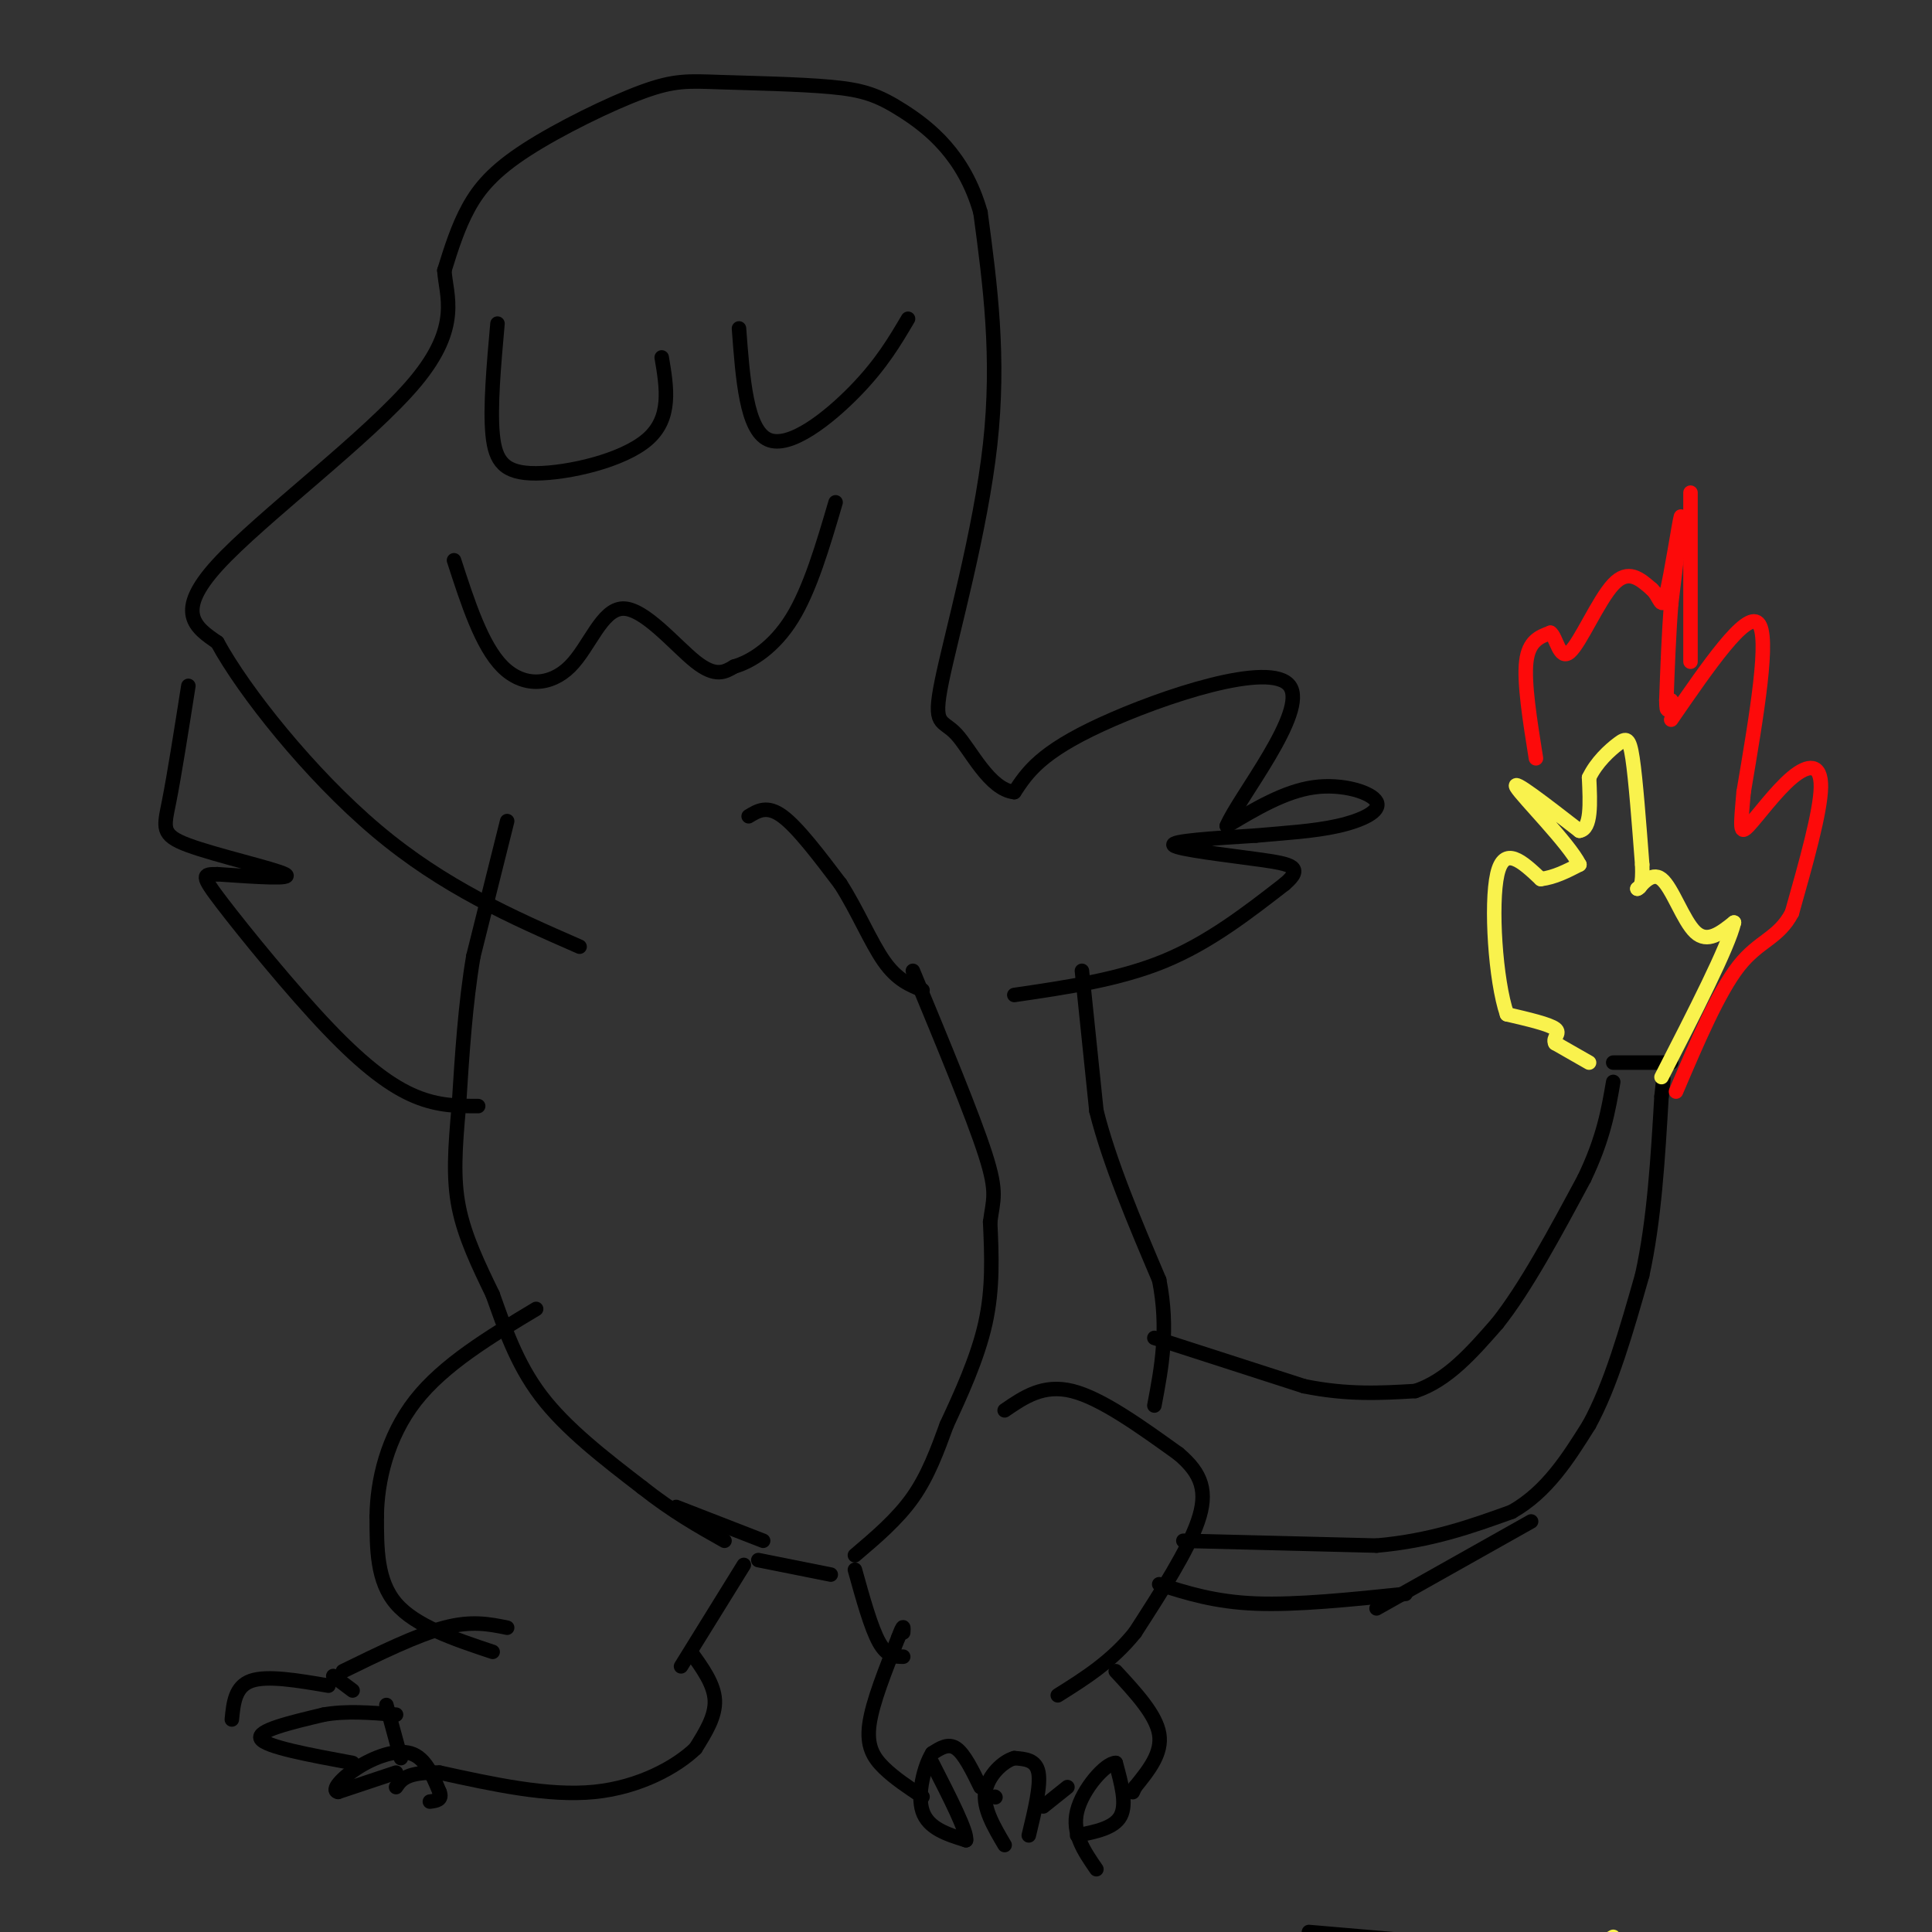 <svg viewBox='0 0 400 400' version='1.1' xmlns='http://www.w3.org/2000/svg' xmlns:xlink='http://www.w3.org/1999/xlink'><rect x="0" y="0" width="400" height="400" fill="#333333" stroke="none"/><g fill='none' stroke='#000000' stroke-width='3' stroke-linecap='round' stroke-linejoin='round'><path d='M224,201c0.000,0.000 3.000,29.000 3,29'/><path d='M227,230c2.667,10.667 7.833,22.833 13,35'/><path d='M240,265c2.000,10.167 0.500,18.083 -1,26'/><path d='M208,292c4.000,-2.750 8.000,-5.500 14,-4c6.000,1.500 14.000,7.250 22,13'/><path d='M244,301c4.889,4.111 6.111,7.889 4,14c-2.111,6.111 -7.556,14.556 -13,23'/><path d='M235,338c-4.833,6.000 -10.417,9.500 -16,13'/><path d='M231,346c4.167,4.500 8.333,9.000 9,13c0.667,4.000 -2.167,7.500 -5,11'/><path d='M235,370c-0.833,1.833 -0.417,0.917 0,0'/><path d='M223,380c3.833,-0.750 7.667,-1.500 9,-4c1.333,-2.500 0.167,-6.750 -1,-11'/><path d='M231,365c-2.111,-0.022 -6.889,5.422 -8,10c-1.111,4.578 1.444,8.289 4,12'/><path d='M221,370c0.000,0.000 -5.000,4.000 -5,4'/><path d='M213,380c1.250,-5.167 2.500,-10.333 2,-13c-0.500,-2.667 -2.750,-2.833 -5,-3'/><path d='M210,364c-2.289,0.600 -5.511,3.600 -6,7c-0.489,3.400 1.756,7.200 4,11'/><path d='M206,372c0.000,0.000 0.100,0.100 0.1,0.1'/><path d='M203,370c-1.667,-3.417 -3.333,-6.833 -5,-8c-1.667,-1.167 -3.333,-0.083 -5,1'/><path d='M193,363c-1.622,2.556 -3.178,8.444 -2,12c1.178,3.556 5.089,4.778 9,6'/><path d='M200,381c0.333,-1.667 -3.333,-8.833 -7,-16'/><path d='M191,372c-2.911,-1.933 -5.822,-3.867 -8,-6c-2.178,-2.133 -3.622,-4.467 -3,-9c0.622,-4.533 3.311,-11.267 6,-18'/><path d='M186,339c1.167,-3.167 1.083,-2.083 1,-1'/><path d='M177,325c1.667,6.000 3.333,12.000 5,15c1.667,3.000 3.333,3.000 5,3'/><path d='M172,326c0.000,0.000 -15.000,-3.000 -15,-3'/><path d='M154,324c0.000,0.000 -13.000,21.000 -13,21'/><path d='M143,342c2.417,3.333 4.833,6.667 5,10c0.167,3.333 -1.917,6.667 -4,10'/><path d='M144,362c-3.867,3.733 -11.533,8.067 -21,9c-9.467,0.933 -20.733,-1.533 -32,-4'/><path d='M91,367c-6.833,-0.167 -7.917,1.417 -9,3'/><path d='M82,367c0.000,0.000 -12.000,4.000 -12,4'/><path d='M70,371c-1.536,-0.238 0.625,-2.833 4,-5c3.375,-2.167 7.964,-3.905 11,-3c3.036,0.905 4.518,4.452 6,8'/><path d='M91,371c0.667,1.667 -0.667,1.833 -2,2'/><path d='M73,365c-9.000,-1.667 -18.000,-3.333 -19,-5c-1.000,-1.667 6.000,-3.333 13,-5'/><path d='M67,355c4.667,-0.833 9.833,-0.417 15,0'/><path d='M80,353c0.000,0.000 3.000,11.000 3,11'/><path d='M48,356c0.333,-3.417 0.667,-6.833 4,-8c3.333,-1.167 9.667,-0.083 16,1'/><path d='M69,347c0.000,0.000 4.000,3.000 4,3'/><path d='M71,346c7.667,-3.750 15.333,-7.500 21,-9c5.667,-1.500 9.333,-0.750 13,0'/><path d='M102,342c-8.000,-2.667 -16.000,-5.333 -20,-10c-4.000,-4.667 -4.000,-11.333 -4,-18'/><path d='M78,314c0.044,-7.289 2.156,-16.511 8,-24c5.844,-7.489 15.422,-13.244 25,-19'/><path d='M158,319c0.000,0.000 -18.000,-7.000 -18,-7'/><path d='M105,170c0.000,0.000 -7.000,28.000 -7,28'/><path d='M98,198c-1.667,9.833 -2.333,20.417 -3,31'/><path d='M95,229c-0.778,8.689 -1.222,14.911 0,21c1.222,6.089 4.111,12.044 7,18'/><path d='M102,268c2.378,6.622 4.822,14.178 10,21c5.178,6.822 13.089,12.911 21,19'/><path d='M133,308c6.333,5.000 11.667,8.000 17,11'/><path d='M177,322c4.417,-3.750 8.833,-7.500 12,-12c3.167,-4.500 5.083,-9.750 7,-15'/><path d='M196,295c2.822,-6.067 6.378,-13.733 8,-21c1.622,-7.267 1.311,-14.133 1,-21'/><path d='M205,253c0.600,-4.689 1.600,-5.911 -1,-14c-2.600,-8.089 -8.800,-23.044 -15,-38'/><path d='M155,169c1.917,-1.167 3.833,-2.333 7,0c3.167,2.333 7.583,8.167 12,14'/><path d='M174,183c3.511,5.467 6.289,12.133 9,16c2.711,3.867 5.356,4.933 8,6'/><path d='M239,277c0.000,0.000 31.000,10.000 31,10'/><path d='M270,287c9.000,1.833 16.000,1.417 23,1'/><path d='M293,288c6.667,-2.167 11.833,-8.083 17,-14'/><path d='M310,274c5.833,-7.333 11.917,-18.667 18,-30'/><path d='M328,244c4.000,-8.333 5.000,-14.167 6,-20'/><path d='M245,319c0.000,0.000 40.000,1.000 40,1'/><path d='M285,320c11.333,-1.000 19.667,-4.000 28,-7'/><path d='M313,313c7.333,-4.167 11.667,-11.083 16,-18'/><path d='M329,295c4.500,-8.167 7.750,-19.583 11,-31'/><path d='M340,264c2.500,-11.333 3.250,-24.167 4,-37'/><path d='M344,227c0.667,-6.167 0.333,-3.083 0,0'/><path d='M334,220c0.000,0.000 12.000,0.000 12,0'/><path d='M240,328c5.750,1.833 11.500,3.667 20,4c8.500,0.333 19.750,-0.833 31,-2'/><path d='M285,333c0.000,0.000 32.000,-18.000 32,-18'/></g>
<g fill='none' stroke='#F9F24D' stroke-width='3' stroke-linecap='round' stroke-linejoin='round'><path d='M334,401c0.000,0.000 -17.000,10.000 -17,10'/><path d='M329,220c0.000,0.000 -7.000,-4.000 -7,-4'/><path d='M322,216c-0.644,-1.156 1.244,-2.044 0,-3c-1.244,-0.956 -5.622,-1.978 -10,-3'/><path d='M312,210c-2.400,-6.956 -3.400,-22.844 -2,-29c1.400,-6.156 5.200,-2.578 9,1'/><path d='M319,182c2.833,-0.333 5.417,-1.667 8,-3'/><path d='M327,179c-2.222,-4.422 -11.778,-13.978 -13,-16c-1.222,-2.022 5.889,3.489 13,9'/><path d='M327,172c2.500,-0.333 2.250,-5.667 2,-11'/><path d='M329,161c1.512,-3.202 4.292,-5.708 6,-7c1.708,-1.292 2.345,-1.369 3,3c0.655,4.369 1.327,13.185 2,22'/><path d='M340,179c0.167,4.500 -0.417,4.750 -1,5'/><path d='M339,184c0.655,-0.357 2.792,-3.750 5,-2c2.208,1.750 4.488,8.643 7,11c2.512,2.357 5.256,0.179 8,-2'/><path d='M359,191c-1.167,5.000 -8.083,18.500 -15,32'/></g>
<g fill='none' stroke='#FD0A0A' stroke-width='3' stroke-linecap='round' stroke-linejoin='round'><path d='M318,157c-1.250,-7.833 -2.500,-15.667 -2,-20c0.500,-4.333 2.750,-5.167 5,-6'/><path d='M321,131c1.238,0.821 1.833,5.875 4,4c2.167,-1.875 5.905,-10.679 9,-14c3.095,-3.321 5.548,-1.161 8,1'/><path d='M342,122c1.714,1.548 2.000,4.917 3,1c1.000,-3.917 2.714,-15.119 3,-16c0.286,-0.881 -0.857,8.560 -2,18'/><path d='M346,125c-0.500,6.333 -0.750,13.167 -1,20'/><path d='M345,145c0.000,3.333 0.500,1.667 1,0'/><path d='M350,102c0.000,0.000 0.000,35.000 0,35'/><path d='M346,149c7.750,-11.250 15.500,-22.500 18,-20c2.500,2.500 -0.250,18.750 -3,35'/><path d='M361,164c-0.668,7.555 -0.839,8.943 1,7c1.839,-1.943 5.687,-7.215 9,-10c3.313,-2.785 6.089,-3.081 6,2c-0.089,5.081 -3.045,15.541 -6,26'/><path d='M371,189c-2.800,5.333 -6.800,5.667 -11,11c-4.200,5.333 -8.600,15.667 -13,26'/></g>
<g fill='none' stroke='#000000' stroke-width='3' stroke-linecap='round' stroke-linejoin='round'><path d='M271,400c0.000,0.000 70.000,6.000 70,6'/><path d='M210,206c10.833,-1.583 21.667,-3.167 31,-7c9.333,-3.833 17.167,-9.917 25,-16'/><path d='M266,183c4.012,-3.452 1.542,-4.083 -5,-5c-6.542,-0.917 -17.155,-2.119 -18,-3c-0.845,-0.881 8.077,-1.440 17,-2'/><path d='M260,173c5.845,-0.533 11.959,-0.864 17,-2c5.041,-1.136 9.011,-3.075 8,-5c-1.011,-1.925 -7.003,-3.836 -13,-3c-5.997,0.836 -11.998,4.418 -18,8'/><path d='M254,171c2.262,-5.631 16.917,-23.708 13,-29c-3.917,-5.292 -26.405,2.202 -39,8c-12.595,5.798 -15.298,9.899 -18,14'/><path d='M210,164c-5.155,-0.514 -9.041,-8.797 -12,-12c-2.959,-3.203 -4.989,-1.324 -3,-11c1.989,-9.676 7.997,-30.907 10,-49c2.003,-18.093 0.002,-33.046 -2,-48'/><path d='M203,44c-3.352,-11.892 -10.732,-17.624 -16,-21c-5.268,-3.376 -8.425,-4.398 -15,-5c-6.575,-0.602 -16.568,-0.786 -23,-1c-6.432,-0.214 -9.301,-0.459 -16,2c-6.699,2.459 -17.227,7.624 -24,12c-6.773,4.376 -9.792,7.965 -12,12c-2.208,4.035 -3.604,8.518 -5,13'/><path d='M92,56c0.310,5.143 3.583,11.500 -6,23c-9.583,11.500 -32.024,28.143 -41,38c-8.976,9.857 -4.488,12.929 0,16'/><path d='M45,133c5.467,10.089 19.133,27.311 33,39c13.867,11.689 27.933,17.844 42,24'/><path d='M39,142c-1.464,9.304 -2.929,18.607 -4,24c-1.071,5.393 -1.750,6.875 4,9c5.750,2.125 17.929,4.893 20,6c2.071,1.107 -5.964,0.554 -14,0'/><path d='M45,181c-3.027,0.000 -3.595,0.000 1,6c4.595,6.000 14.352,18.000 22,26c7.648,8.000 13.185,12.000 18,14c4.815,2.000 8.907,2.000 13,2'/><path d='M103,67c-0.774,8.708 -1.548,17.417 -1,23c0.548,5.583 2.417,8.042 9,8c6.583,-0.042 17.881,-2.583 23,-7c5.119,-4.417 4.060,-10.708 3,-17'/><path d='M153,68c0.778,10.489 1.556,20.978 6,23c4.444,2.022 12.556,-4.422 18,-10c5.444,-5.578 8.222,-10.289 11,-15'/><path d='M94,116c2.868,8.848 5.735,17.697 10,22c4.265,4.303 9.927,4.061 14,0c4.073,-4.061 6.558,-11.939 11,-12c4.442,-0.061 10.841,7.697 15,11c4.159,3.303 6.080,2.152 8,1'/><path d='M152,138c3.511,-1.000 8.289,-4.000 12,-10c3.711,-6.000 6.356,-15.000 9,-24'/></g>
</svg>